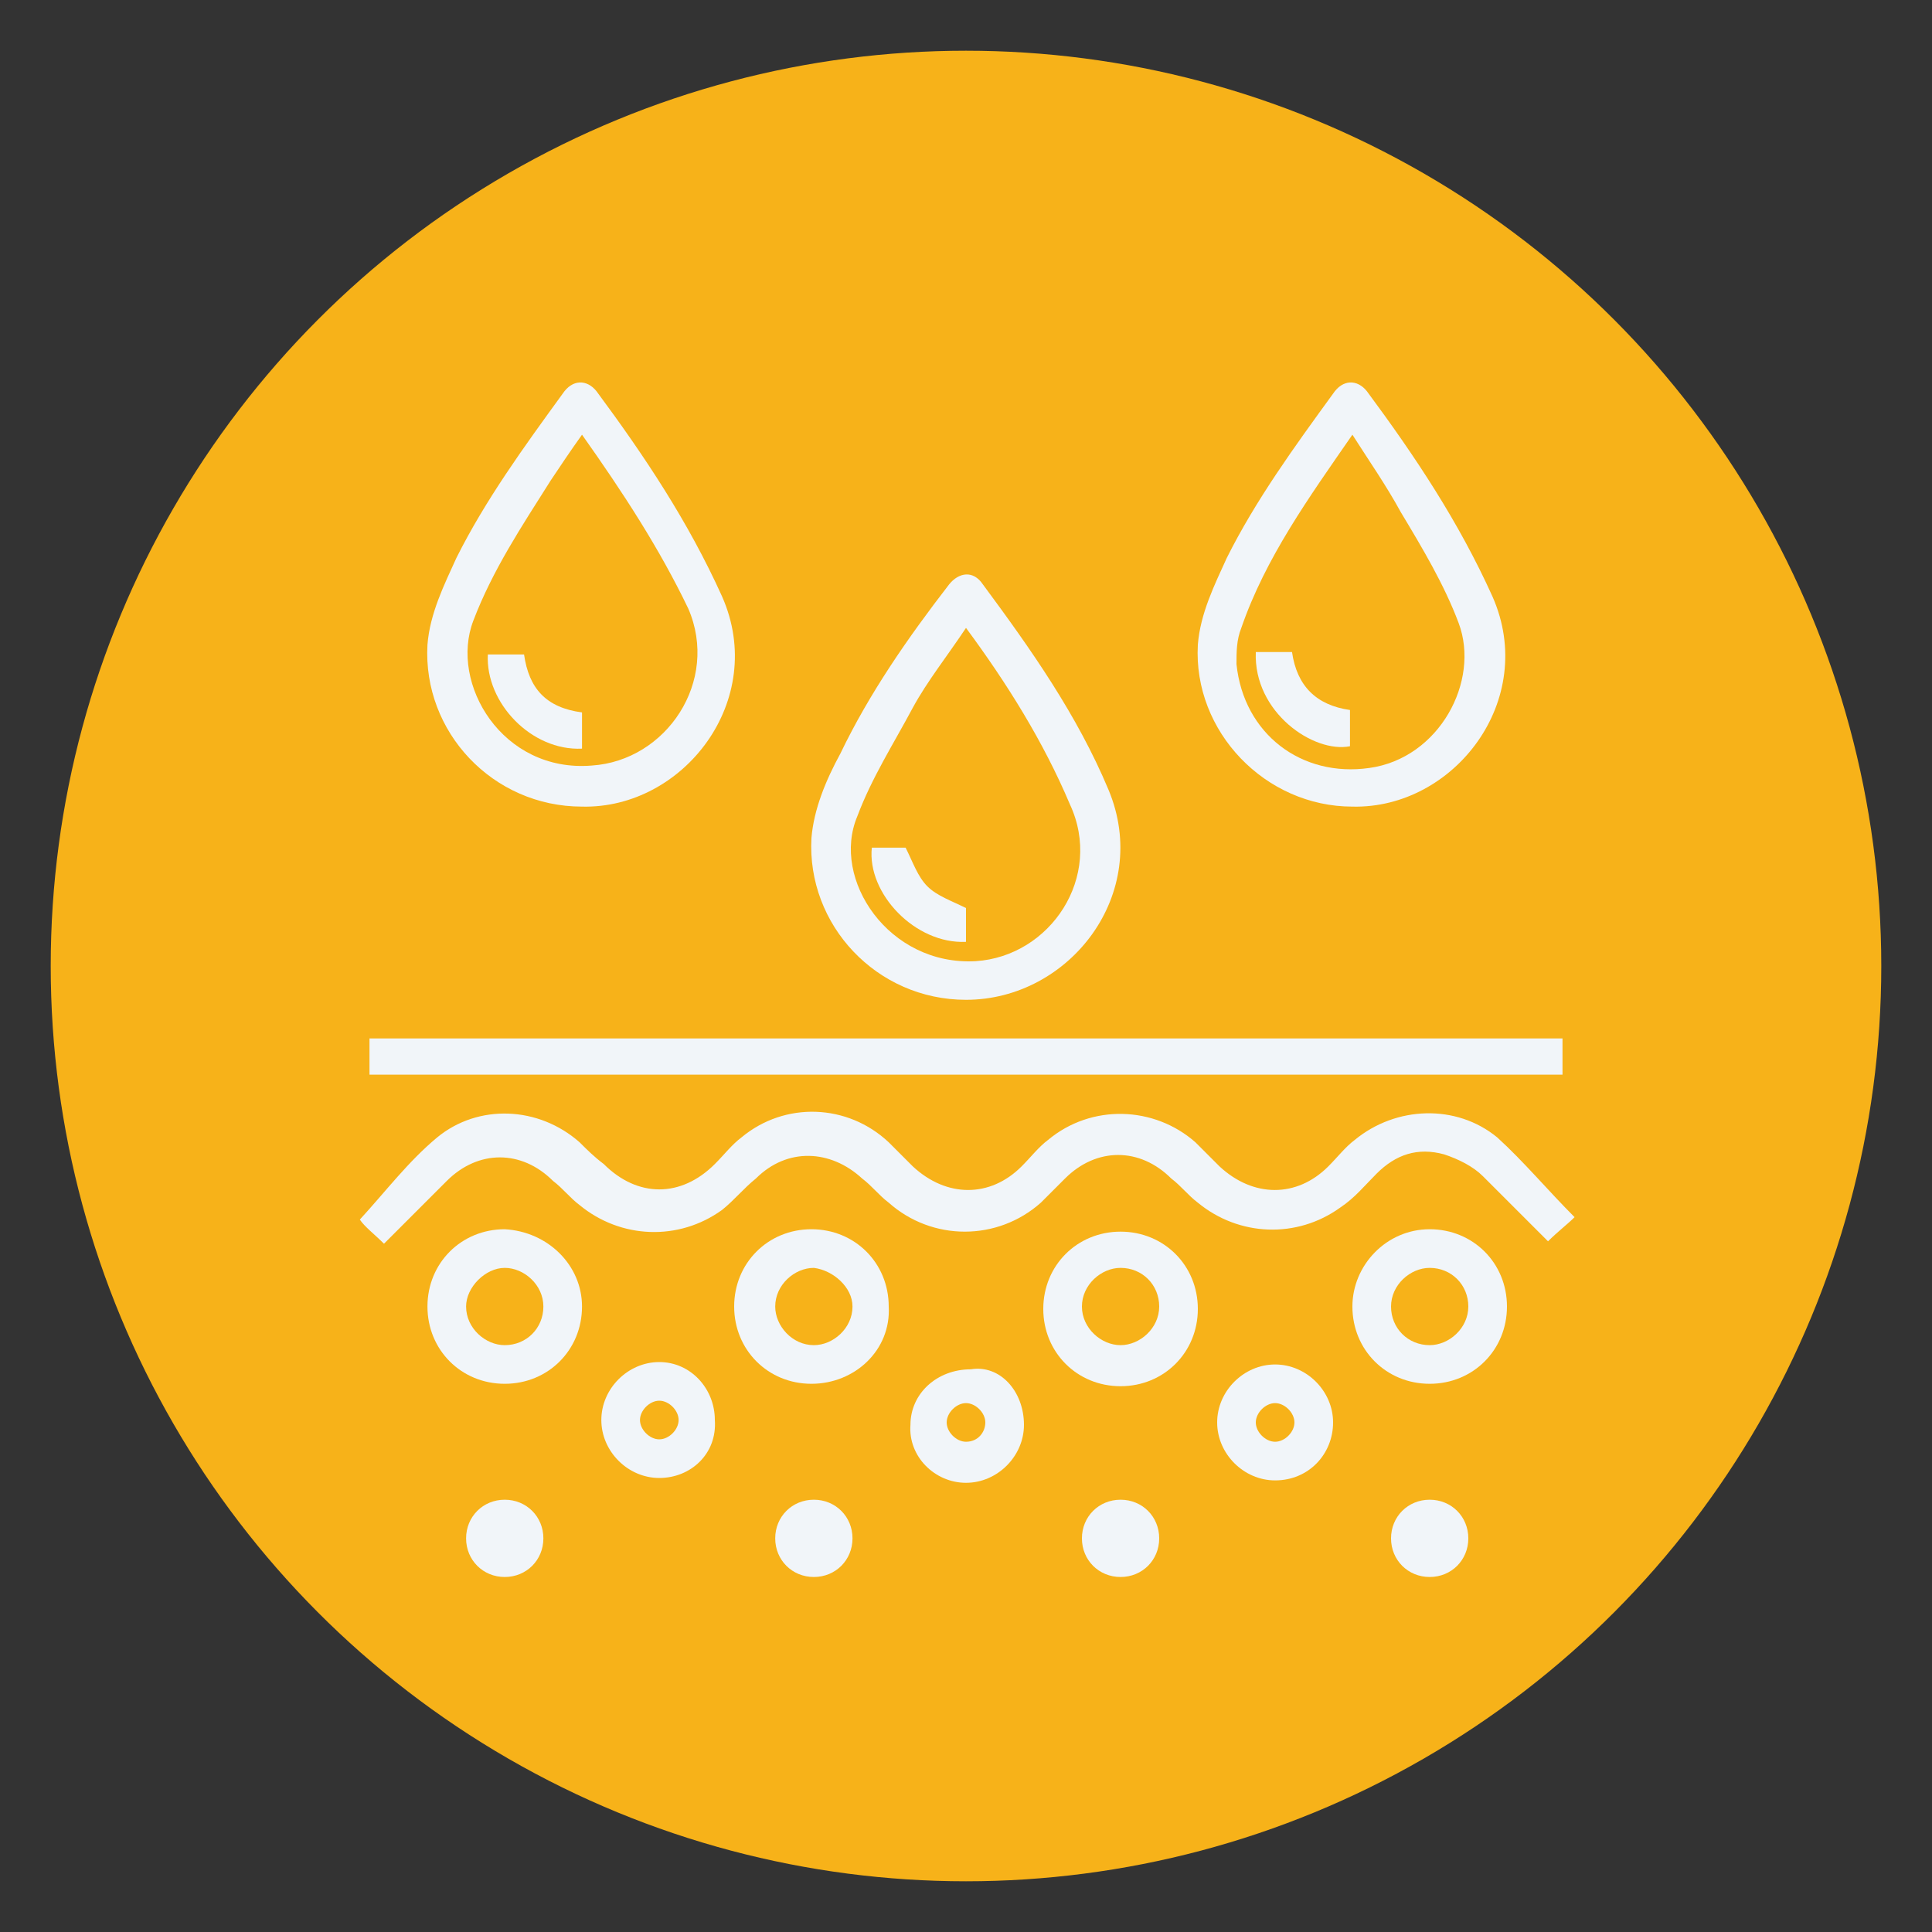<?xml version="1.0" encoding="UTF-8"?>
<!-- Generator: Adobe Illustrator 24.0.2, SVG Export Plug-In . SVG Version: 6.00 Build 0)  -->
<svg xmlns="http://www.w3.org/2000/svg" xmlns:xlink="http://www.w3.org/1999/xlink" version="1.1" id="Layer_1" x="0px" y="0px" viewBox="0 0 80 80" style="enable-background:new 0 0 80 80;" xml:space="preserve">
<rect x="0" y="0" width="80" height="80" fill="#333333" stroke="none"/>
<style type="text/css">
	.st0{fill:#F7B219;}
	.st1{fill:#F1F5F9;}
</style>
<g>
	<circle class="st0" cx="40" cy="40" r="37.9"></circle>
	<g>
		<path class="st1" d="M15.9,51.5c-0.4-0.4-0.8-0.7-1-1c1.1-1.2,2-2.4,3.2-3.4c1.7-1.4,4.2-1.3,5.9,0.2c0.3,0.3,0.6,0.6,1,0.9    c1.4,1.4,3.2,1.4,4.6,0c0.4-0.4,0.7-0.8,1.1-1.1c1.8-1.5,4.4-1.4,6.1,0.2c0.3,0.3,0.7,0.7,1,1c1.4,1.3,3.2,1.3,4.5,0    c0.4-0.4,0.7-0.8,1.1-1.1c1.8-1.5,4.4-1.4,6.1,0.1c0.3,0.3,0.7,0.7,1,1c1.4,1.3,3.2,1.3,4.5,0c0.4-0.4,0.7-0.8,1.1-1.1    c1.7-1.4,4.2-1.5,5.9-0.1c1.1,1,2.1,2.2,3.2,3.3c-0.3,0.3-0.7,0.6-1.1,1c-0.9-0.9-1.8-1.8-2.7-2.7c-0.4-0.4-1-0.7-1.6-0.9    c-1.1-0.3-2,0-2.8,0.8c-0.5,0.5-0.9,1-1.5,1.4c-1.8,1.3-4.2,1.2-5.9-0.2c-0.4-0.3-0.7-0.7-1.1-1c-1.3-1.3-3.1-1.3-4.4,0    c-0.3,0.3-0.7,0.7-1,1c-1.8,1.6-4.5,1.6-6.3,0c-0.4-0.3-0.7-0.7-1.1-1c-1.3-1.2-3.1-1.3-4.4,0c-0.5,0.4-0.9,0.9-1.4,1.3    c-1.8,1.3-4.2,1.2-5.9-0.2c-0.4-0.3-0.7-0.7-1.1-1c-1.3-1.3-3.1-1.3-4.4,0C17.8,49.6,16.8,50.6,15.9,51.5z"></path>
		<path class="st1" d="M15.3,44.5c0-0.5,0-1,0-1.5c16.4,0,32.9,0,49.4,0c0,0.5,0,1,0,1.5C48.3,44.5,31.8,44.5,15.3,44.5z"></path>
		<path class="st1" d="M24.1,33.4c-3.7,0-6.6-3.1-6.4-6.7c0.1-1.3,0.7-2.5,1.2-3.6c1.2-2.4,2.8-4.6,4.4-6.8c0.4-0.6,1-0.6,1.4-0.1    c2,2.7,3.8,5.4,5.2,8.5C31.8,29,28.3,33.5,24.1,33.4z M24.1,18c-0.5,0.7-0.9,1.3-1.3,1.9c-1.2,1.9-2.4,3.7-3.2,5.8    c-1,2.6,1.2,6.3,4.9,6c3.1-0.2,5.3-3.5,4-6.5C27.3,22.7,25.8,20.4,24.1,18z"></path>
		<path class="st1" d="M56,33.4c-3.6,0-6.6-3.1-6.4-6.7c0.1-1.3,0.7-2.5,1.2-3.6c1.2-2.4,2.8-4.6,4.4-6.8c0.4-0.6,1-0.6,1.4-0.1    c2,2.7,3.8,5.4,5.2,8.5C63.7,29,60.2,33.5,56,33.4z M56,18c-1.8,2.6-3.6,5.1-4.6,8c-0.2,0.5-0.2,1-0.2,1.5    c0.3,2.9,2.7,4.7,5.5,4.3c2.9-0.4,4.6-3.6,3.7-6c-0.6-1.6-1.5-3.1-2.4-4.6C57.4,20.1,56.7,19.1,56,18z"></path>
		<path class="st1" d="M40,41.4c-3.7,0-6.6-3.1-6.4-6.7c0.1-1.2,0.6-2.4,1.2-3.5c1.2-2.5,2.8-4.8,4.5-7c0.4-0.5,1-0.6,1.4,0    c2,2.7,3.9,5.4,5.2,8.5C47.7,37,44.3,41.4,40,41.4z M40,26c-0.8,1.2-1.6,2.2-2.2,3.3c-0.8,1.5-1.7,2.9-2.3,4.5    c-1.1,2.6,1.3,6.2,4.9,6c3.1-0.2,5.3-3.5,3.9-6.5C43.2,30.7,41.7,28.3,40,26z"></path>
		<path class="st1" d="M49.6,54.2c0,1.8-1.4,3.2-3.2,3.2c-1.8,0-3.2-1.4-3.2-3.2c0-1.8,1.4-3.2,3.2-3.2C48.2,51,49.6,52.4,49.6,54.2    z M46.4,55.7c0.8,0,1.6-0.7,1.6-1.6c0-0.9-0.7-1.6-1.6-1.6c-0.8,0-1.6,0.7-1.6,1.6C44.8,55,45.6,55.7,46.4,55.7z"></path>
		<path class="st1" d="M24.1,54.1c0,1.8-1.4,3.2-3.2,3.2c-1.8,0-3.2-1.4-3.2-3.2c0-1.8,1.4-3.2,3.2-3.2C22.7,51,24.1,52.4,24.1,54.1    z M22.5,54.1c0-0.9-0.8-1.6-1.6-1.6c-0.8,0-1.6,0.8-1.6,1.6c0,0.9,0.8,1.6,1.6,1.6C21.8,55.7,22.5,55,22.5,54.1z"></path>
		<path class="st1" d="M33.6,57.3c-1.8,0-3.2-1.4-3.2-3.2c0-1.8,1.4-3.2,3.2-3.2c1.8,0,3.2,1.4,3.2,3.2    C36.9,55.9,35.4,57.3,33.6,57.3z M33.7,52.5c-0.8,0-1.6,0.7-1.6,1.6c0,0.8,0.7,1.6,1.6,1.6c0.8,0,1.6-0.7,1.6-1.6    C35.3,53.3,34.5,52.6,33.7,52.5z"></path>
		<path class="st1" d="M59.2,50.9c1.8,0,3.2,1.4,3.2,3.2c0,1.8-1.4,3.2-3.2,3.2c-1.8,0-3.2-1.4-3.2-3.2C56,52.4,57.4,50.9,59.2,50.9    z M59.2,55.7c0.8,0,1.6-0.7,1.6-1.6c0-0.9-0.7-1.6-1.6-1.6c-0.8,0-1.6,0.7-1.6,1.6C57.6,55,58.3,55.7,59.2,55.7z"></path>
		<path class="st1" d="M42.4,59c0,1.3-1.1,2.4-2.4,2.4c-1.3,0-2.4-1.1-2.3-2.4c0-1.3,1.1-2.3,2.5-2.3C41.4,56.5,42.4,57.6,42.4,59z     M40.8,58.9c0-0.4-0.4-0.8-0.8-0.8c-0.4,0-0.8,0.4-0.8,0.8c0,0.4,0.4,0.8,0.8,0.8C40.5,59.7,40.8,59.3,40.8,58.9z"></path>
		<path class="st1" d="M55.2,58.9c0,1.3-1,2.4-2.4,2.4c-1.3,0-2.4-1.1-2.4-2.4c0-1.3,1.1-2.4,2.4-2.4C54.1,56.5,55.2,57.6,55.2,58.9    z M52.8,58.1c-0.4,0-0.8,0.4-0.8,0.8c0,0.4,0.4,0.8,0.8,0.8c0.4,0,0.8-0.4,0.8-0.8C53.6,58.5,53.2,58.1,52.8,58.1z"></path>
		<path class="st1" d="M27.3,61.2c-1.3,0-2.4-1.1-2.4-2.4c0-1.3,1.1-2.4,2.4-2.4c1.3,0,2.3,1.1,2.3,2.4    C29.7,60.2,28.6,61.2,27.3,61.2z M28.1,58.8c0-0.4-0.4-0.8-0.8-0.8c-0.4,0-0.8,0.4-0.8,0.8c0,0.4,0.4,0.8,0.8,0.8    C27.7,59.6,28.1,59.2,28.1,58.8z"></path>
		<path class="st1" d="M20.9,62.1c0.9,0,1.6,0.7,1.6,1.6c0,0.9-0.7,1.6-1.6,1.6c-0.9,0-1.6-0.7-1.6-1.6C19.3,62.8,20,62.1,20.9,62.1    z"></path>
		<path class="st1" d="M35.3,63.7c0,0.9-0.7,1.6-1.6,1.6c-0.9,0-1.6-0.7-1.6-1.6c0-0.9,0.7-1.6,1.6-1.6    C34.6,62.1,35.3,62.8,35.3,63.7z"></path>
		<path class="st1" d="M46.4,62.1c0.9,0,1.6,0.7,1.6,1.6c0,0.9-0.7,1.6-1.6,1.6c-0.9,0-1.6-0.7-1.6-1.6    C44.8,62.8,45.5,62.1,46.4,62.1z"></path>
		<path class="st1" d="M59.2,62.1c0.9,0,1.6,0.7,1.6,1.6c0,0.9-0.7,1.6-1.6,1.6c-0.9,0-1.6-0.7-1.6-1.6    C57.6,62.8,58.3,62.1,59.2,62.1z"></path>
		<path class="st1" d="M24.1,31c-2.1,0.1-4-1.9-3.9-3.9c0.5,0,1,0,1.5,0c0.2,1.4,0.9,2.2,2.4,2.4C24.1,29.9,24.1,30.4,24.1,31z"></path>
		<path class="st1" d="M52,27c0.5,0,1,0,1.5,0c0.2,1.4,1,2.2,2.4,2.4c0,0.5,0,1,0,1.5C54.4,31.2,51.9,29.5,52,27z"></path>
		<path class="st1" d="M40,39c-2.1,0.1-4.1-2-3.9-3.9c0.5,0,1,0,1.4,0c0.3,0.6,0.5,1.2,0.9,1.6c0.4,0.4,1,0.6,1.6,0.9    C40,37.9,40,38.4,40,39z"></path>
	</g>
</g>
</svg>
